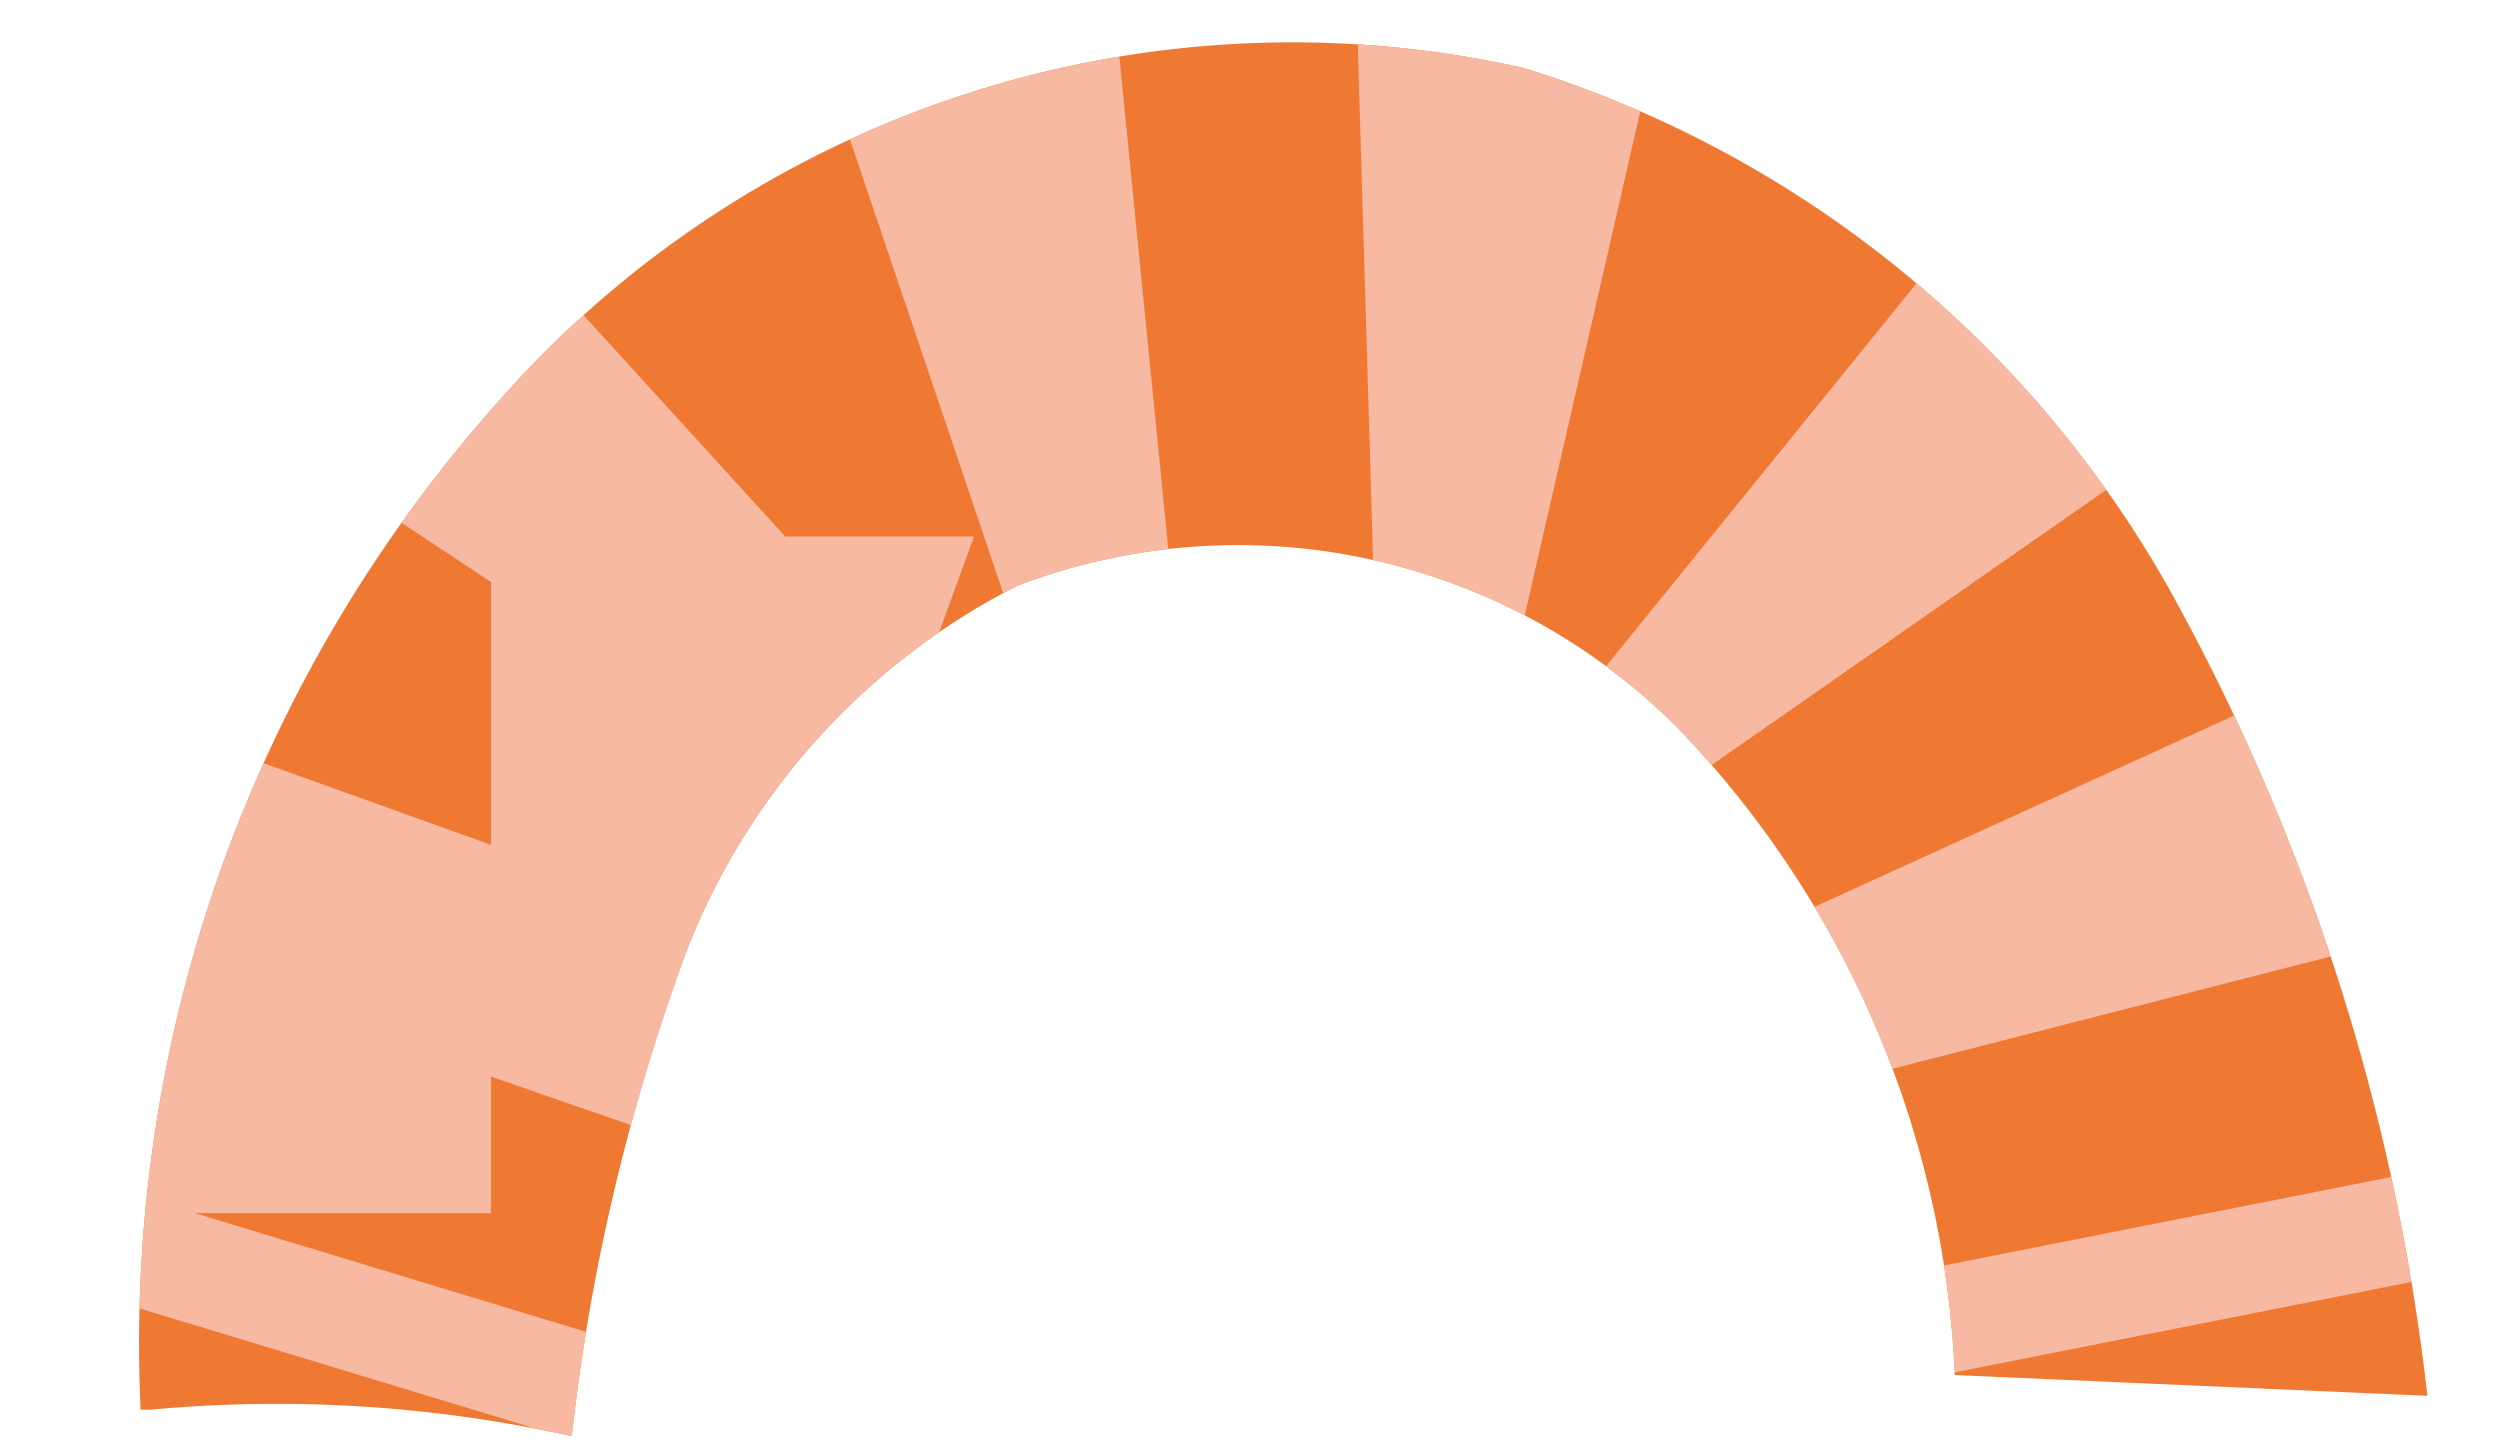 <svg xmlns="http://www.w3.org/2000/svg" xmlns:xlink="http://www.w3.org/1999/xlink" viewBox="0 0 21.69 12.63"><defs><style>.cls-1,.cls-4,.cls-5{fill:none;}.cls-2{fill:#ef7933;}.cls-3{clip-path:url(#clip-path);}.cls-4,.cls-5{stroke:#f7b9a1;stroke-miterlimit:10;stroke-width:5.87px;}.cls-5{stroke-dasharray:1.9 1.9;}</style><clipPath id="clip-path" transform="translate(1.22 0.33)"><path class="cls-1" d="M0,11.9A12.27,12.27,0,0,1,3.09,3.17,9.17,9.17,0,0,1,12,.26,9.74,9.74,0,0,1,17.6,4.78a18.76,18.76,0,0,1,2.24,7l-4.1-.18A8.63,8.63,0,0,0,13.35,6,5.38,5.38,0,0,0,7.61,4.75,6,6,0,0,0,4.74,7.91a17.85,17.85,0,0,0-1,4.22A11.84,11.84,0,0,0,.09,11.9"></path></clipPath></defs><g id="Laag_2" data-name="Laag 2"><g id="Laag_1-2" data-name="Laag 1"><path class="cls-2" d="M0,11.9A12.27,12.27,0,0,1,3.09,3.17,9.17,9.17,0,0,1,12,.26,9.74,9.74,0,0,1,17.6,4.78a18.76,18.76,0,0,1,2.24,7l-4.1-.18A8.63,8.63,0,0,0,13.35,6,5.38,5.38,0,0,0,7.61,4.75,6,6,0,0,0,4.74,7.91a17.85,17.85,0,0,0-1,4.22A11.84,11.84,0,0,0,.09,11.9" transform="translate(1.22 0.33)"></path><g class="cls-3"><path class="cls-4" d="M1.6,11.51l.27-.89" transform="translate(1.22 0.33)"></path><path class="cls-5" d="M2.46,8.81c.18-.52.38-1,.58-1.55a7.71,7.71,0,0,1,2.4-3.57,8.39,8.39,0,0,1,4.68-1.07A7.48,7.48,0,0,1,13,2.9,4.79,4.79,0,0,1,14.63,4a10.64,10.64,0,0,1,2.58,5.37" transform="translate(1.22 0.33)"></path><path class="cls-4" d="M17.41,10.3l.18.91" transform="translate(1.22 0.33)"></path></g></g></g></svg>